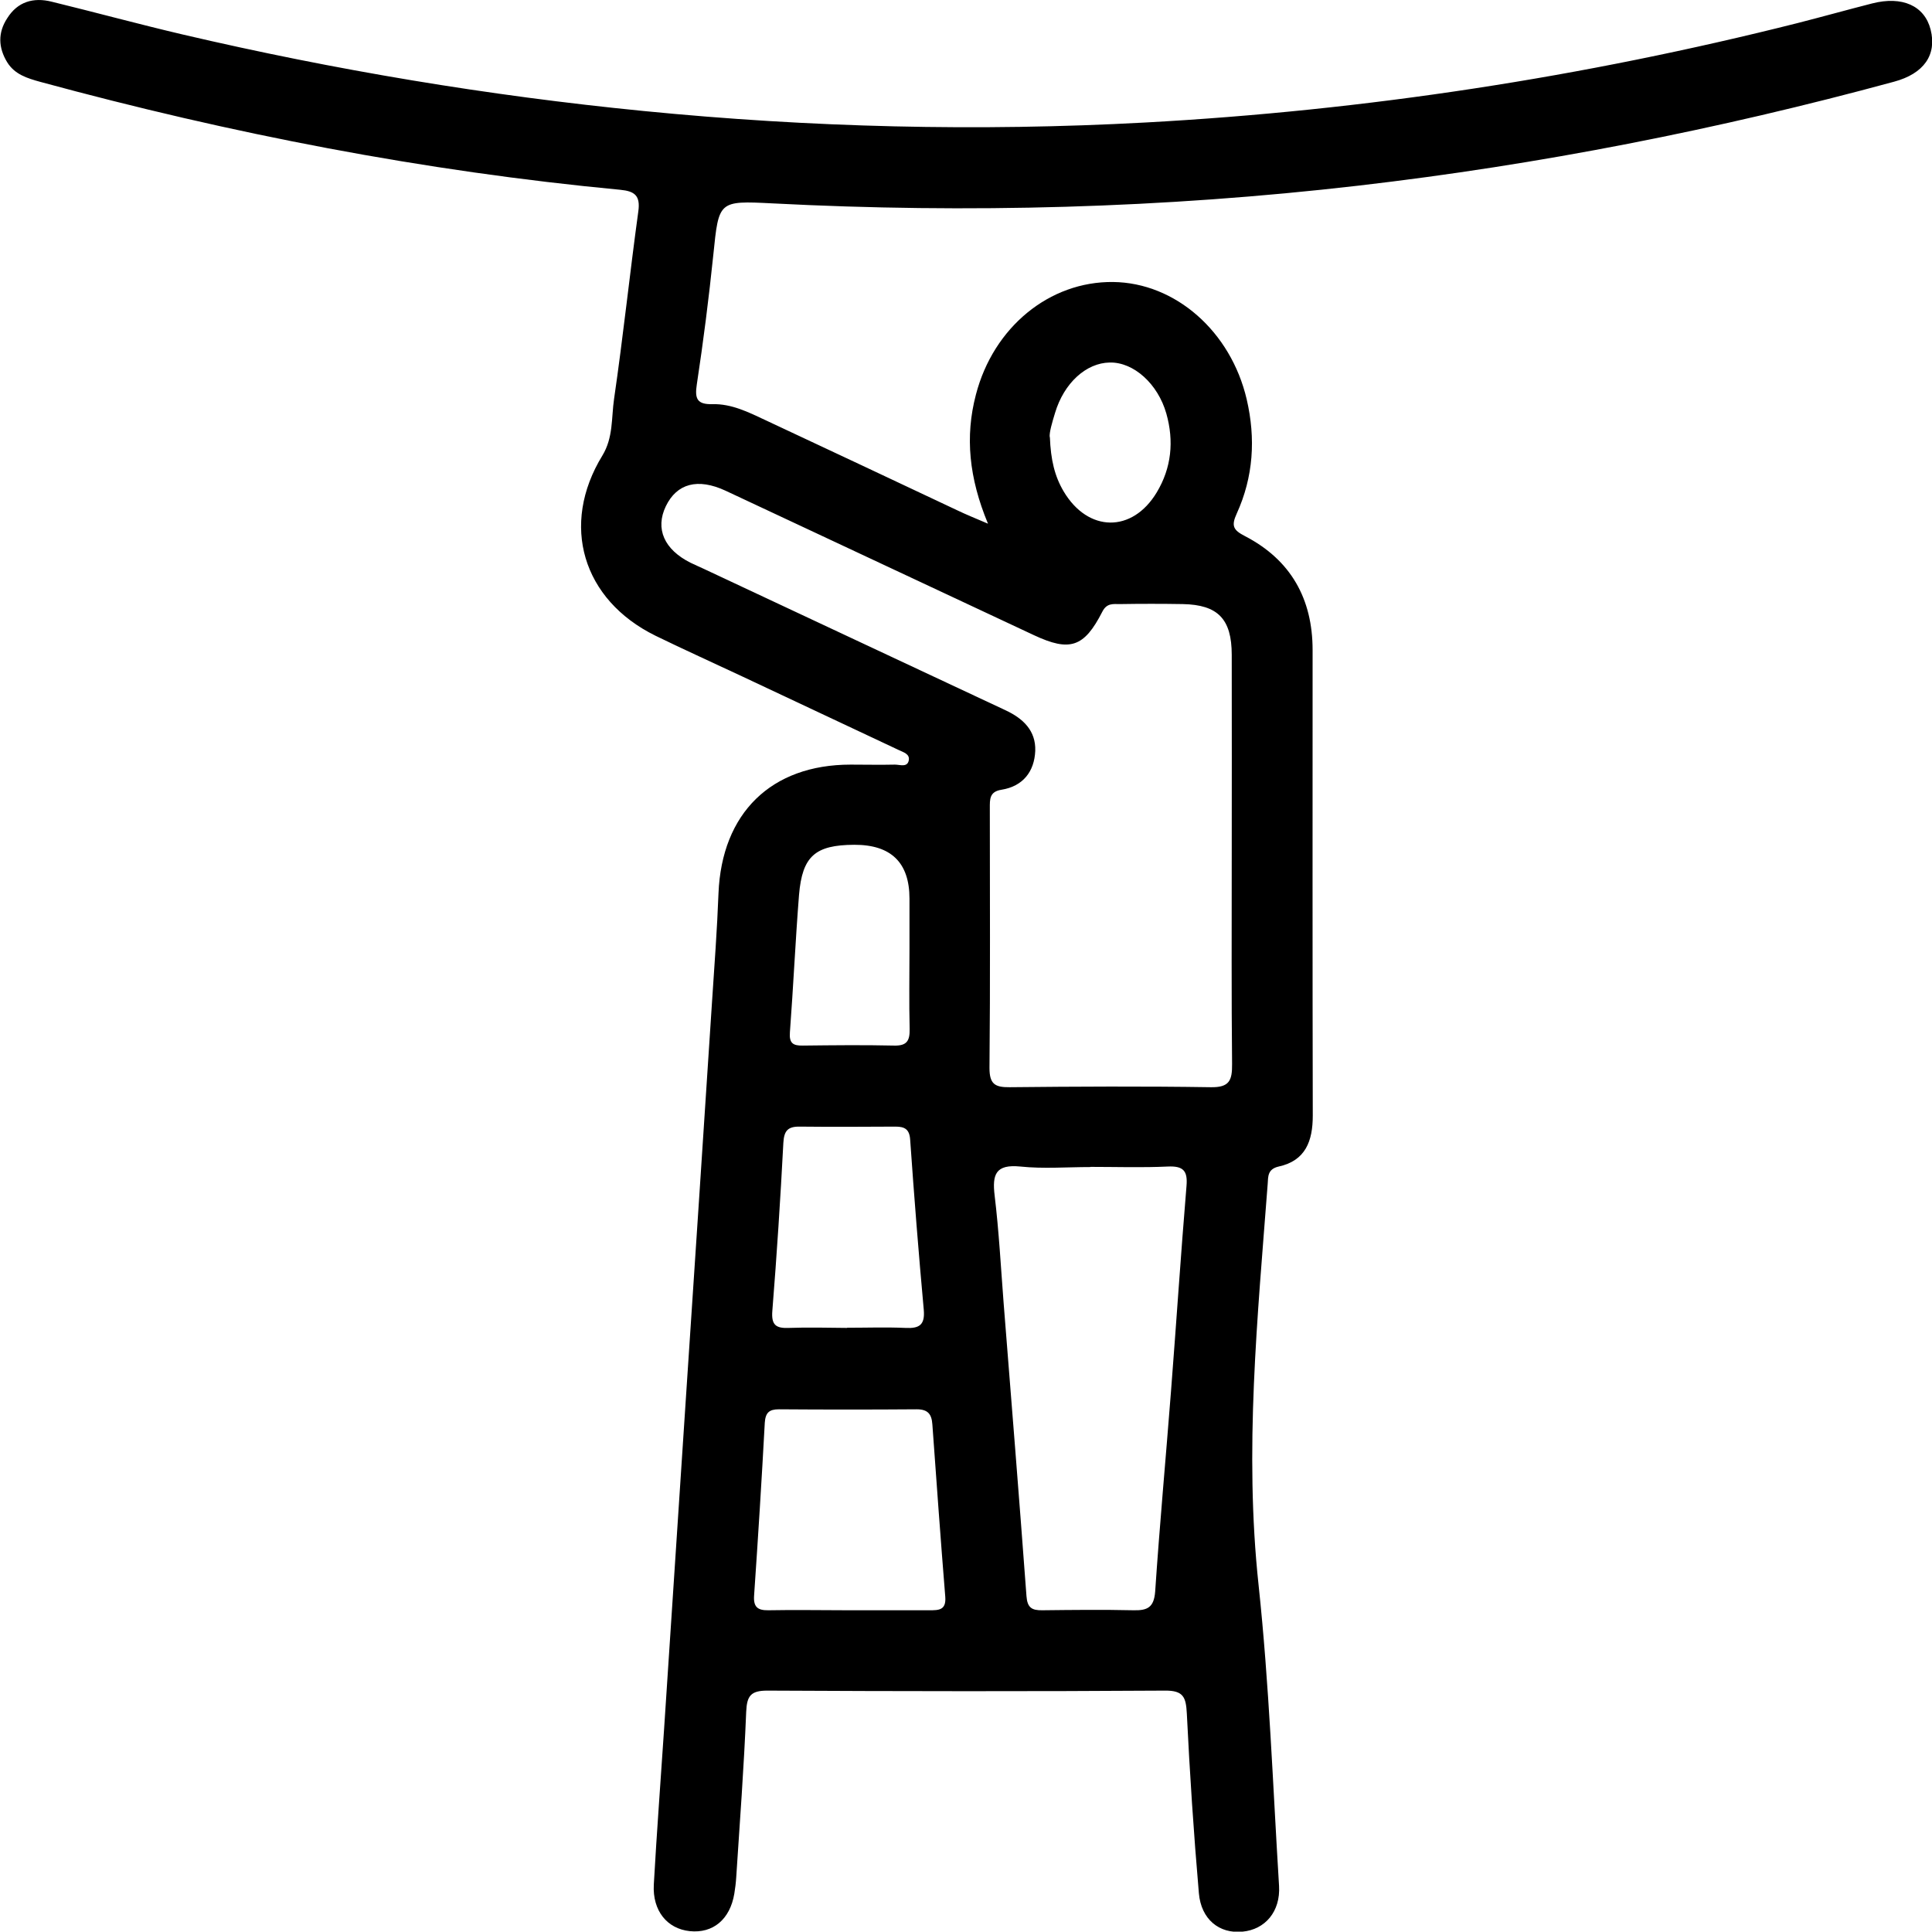 <?xml version="1.0" encoding="UTF-8"?> <svg xmlns="http://www.w3.org/2000/svg" id="_Слой_2" data-name="Слой 2" viewBox="0 0 112.29 112.27"><defs><style> .cls-1 { stroke-width: 0px; } </style></defs><g id="_Слой_1-2" data-name="Слой 1"><g id="Rgd6ae"><path class="cls-1" d="m57.42,30.43c-1.1-2.65-1.34-5.05-.7-7.49,1.02-3.93,4.28-6.59,7.97-6.55,3.63.04,6.85,2.88,7.77,6.82.53,2.28.39,4.51-.58,6.64-.33.72-.2.96.48,1.31,2.66,1.38,3.93,3.64,3.93,6.62,0,9.02-.01,18.04.01,27.06,0,1.48-.42,2.62-1.98,2.96-.66.15-.61.6-.64,1.01-.59,7.76-1.37,15.5-.53,23.31.62,5.8.83,11.65,1.19,17.49.09,1.49-.81,2.54-2.13,2.66-1.34.13-2.4-.71-2.53-2.24-.3-3.47-.53-6.96-.7-10.44-.05-.94-.19-1.34-1.27-1.33-7.7.05-15.41.04-23.11,0-.97,0-1.19.31-1.23,1.23-.13,3.21-.37,6.42-.58,9.63-.02.32-.06.63-.11.94-.25,1.5-1.24,2.32-2.59,2.18-1.32-.14-2.17-1.19-2.09-2.7.17-3.03.4-6.06.6-9.08.42-6.37.84-12.74,1.26-19.12.51-7.68,1.02-15.37,1.52-23.05.14-2.12.3-4.25.38-6.37.19-4.66,3.06-7.48,7.68-7.48.86,0,1.72.02,2.58,0,.28,0,.72.18.8-.25.07-.38-.33-.47-.61-.61-3.03-1.42-6.05-2.85-9.08-4.27-1.68-.79-3.37-1.55-5.03-2.36-4.25-2.09-5.55-6.45-3.09-10.47.64-1.05.52-2.19.68-3.29.53-3.63.91-7.27,1.41-10.9.13-.92-.21-1.18-1.05-1.26-11.42-1.08-22.63-3.26-33.7-6.27-.76-.21-1.49-.43-1.93-1.14-.52-.85-.55-1.72,0-2.56C1.02.1,1.94-.17,3.01.1c2.54.62,5.07,1.31,7.63,1.91,8.82,2.06,17.73,3.55,26.75,4.44,9.72.96,19.45,1.2,29.18.67,12.82-.7,25.46-2.64,37.91-5.78,1.45-.37,2.88-.77,4.33-1.14,1.76-.45,3.05.14,3.4,1.52.37,1.46-.38,2.56-2.13,3.03-10.23,2.78-20.59,4.82-31.13,6.04-11.33,1.31-22.67,1.62-34.06,1.03-3.14-.16-3.11-.14-3.43,2.98-.26,2.52-.58,5.04-.96,7.54-.13.84.02,1.17.9,1.15,1.12-.03,2.11.47,3.09.93,3.73,1.74,7.45,3.5,11.17,5.25.48.23.97.43,1.77.77Zm14.17,19.59c0-3.99.01-7.97,0-11.96,0-2.09-.81-2.91-2.84-2.95-1.22-.02-2.45-.02-3.67,0-.38,0-.75-.07-1.01.44-1.06,2.08-1.89,2.34-3.97,1.37-5.98-2.8-11.95-5.6-17.93-8.4-1.62-.75-2.83-.42-3.47.9-.63,1.31-.1,2.52,1.44,3.29.24.12.49.22.74.34,5.85,2.74,11.7,5.49,17.56,8.23,1.03.48,1.77,1.19,1.73,2.36-.05,1.2-.71,2.06-1.96,2.26-.71.11-.68.56-.68,1.08,0,5.03.03,10.06-.02,15.09,0,.93.31,1.13,1.17,1.12,3.9-.04,7.79-.06,11.69,0,1.09.02,1.25-.4,1.24-1.35-.04-3.94-.02-7.88-.02-11.82Zm-8.22,17.81c-1.36,0-2.73.11-4.07-.03-1.43-.14-1.64.45-1.49,1.69.25,2.07.36,4.15.52,6.22.45,5.69.91,11.37,1.33,17.06.05.67.31.83.92.82,1.77-.02,3.53-.04,5.3,0,.82.02,1.19-.17,1.26-1.09.26-3.88.62-7.76.92-11.64.31-3.97.57-7.95.9-11.92.08-.9-.19-1.18-1.09-1.14-1.49.07-2.99.02-4.48.02Zm-14.1,25.76c1.58,0,3.17,0,4.75,0,.54,0,.98,0,.92-.78-.27-3.34-.51-6.68-.75-10.02-.04-.6-.26-.88-.91-.88-2.67.02-5.34.02-8.01,0-.57,0-.78.2-.82.78-.18,3.34-.39,6.69-.62,10.03-.05.67.19.88.83.87,1.54-.03,3.08,0,4.62,0Zm-.04-16.42c1.13,0,2.27-.04,3.4.01.8.04,1.14-.17,1.06-1.06-.3-3.29-.56-6.59-.79-9.88-.04-.61-.32-.76-.85-.76-1.86.01-3.72.02-5.57,0-.7-.01-.91.25-.95.94-.17,3.26-.38,6.51-.64,9.76-.07.83.21,1.03.95,1,1.13-.04,2.26-.01,3.4,0Zm3.63-22.09v-2.85q0-3.14-3.21-3.13c-2.27.01-3.02.66-3.21,2.91-.21,2.66-.33,5.33-.53,7.99-.05.64.19.78.75.77,1.77-.02,3.53-.04,5.3,0,.74.02.92-.27.91-.95-.04-1.58-.01-3.17-.01-4.75Zm8.16-29.68c.05,1.33.28,2.28.8,3.16,1.42,2.39,3.99,2.42,5.41.06.86-1.43,1.01-2.98.56-4.58-.49-1.73-1.9-3-3.29-2.97-1.37.02-2.66,1.19-3.18,2.93-.17.56-.34,1.13-.31,1.41Z"></path></g></g></svg> 